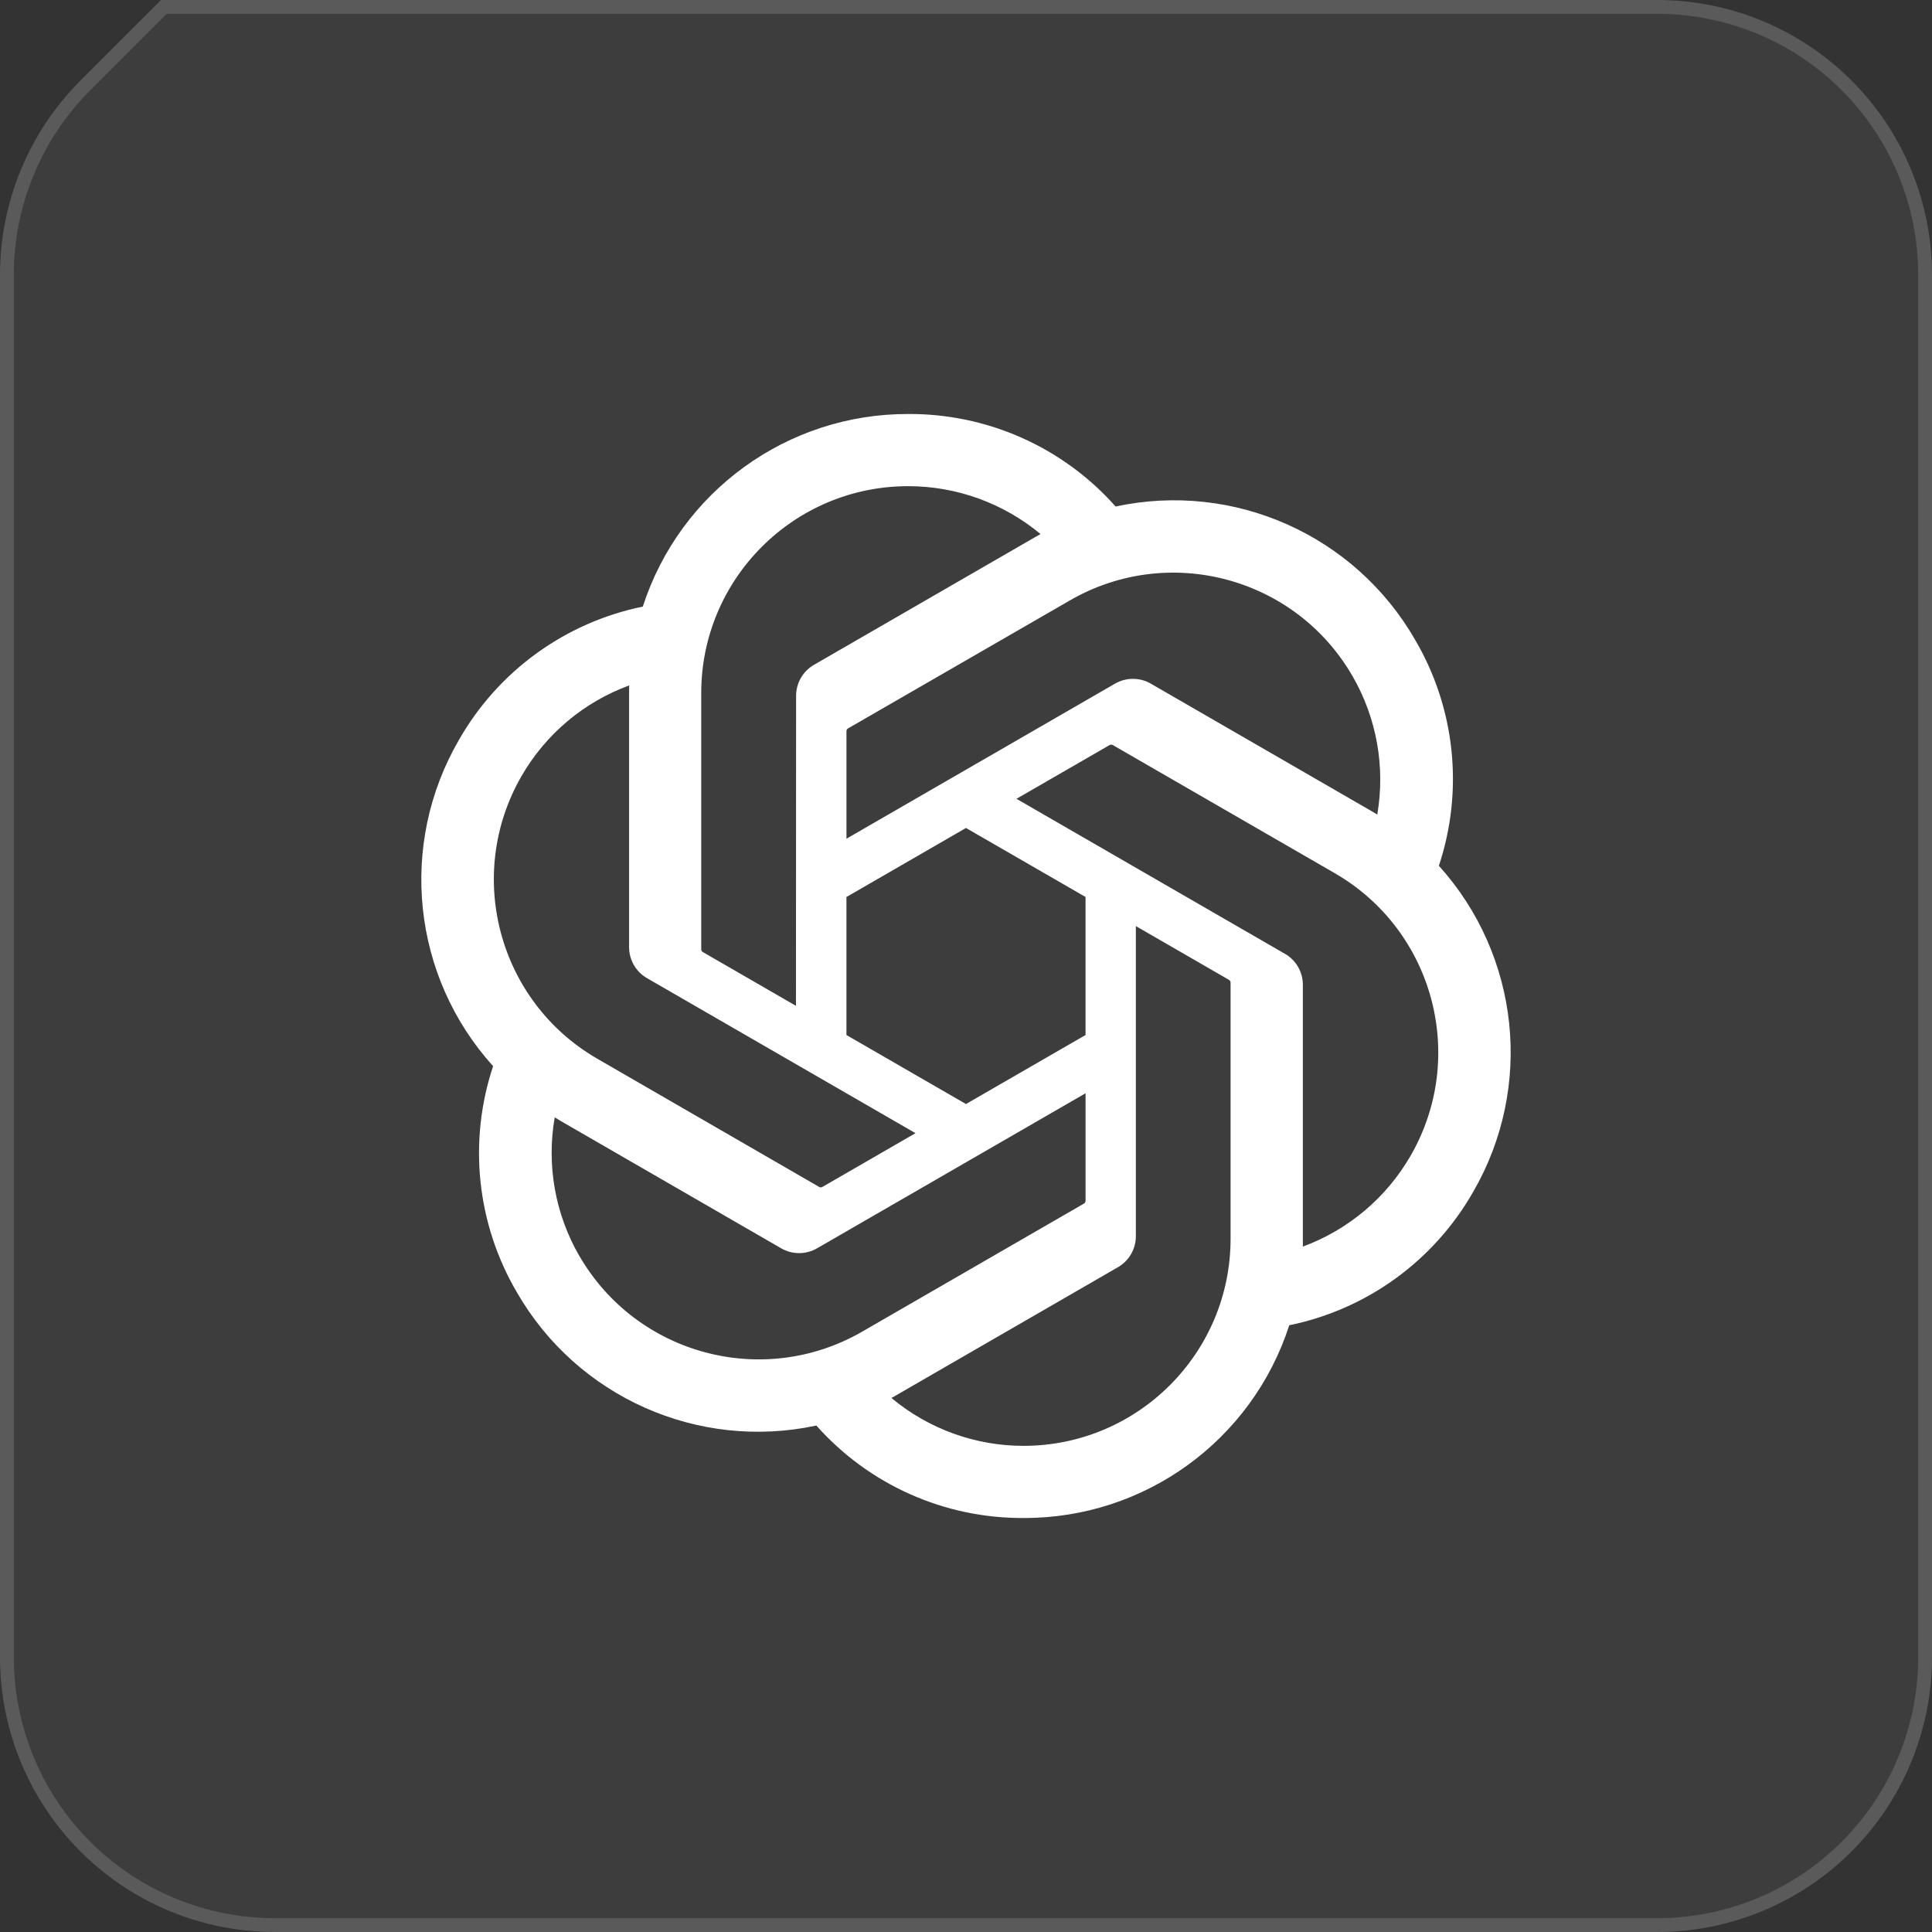 <svg width="70" height="70" viewBox="0 0 70 70" fill="none" xmlns="http://www.w3.org/2000/svg">
<rect x="0" y="0" width="70" height="70" fill="#333333" stroke="none"/>
<g clip-path="url(#clip0_2020_118)">
<path d="M5.817 0.016C5.827 0.006 5.842 0 5.857 0H60.042C62.683 0 65.216 1.049 67.083 2.917C68.951 4.784 70 7.317 70 9.958V60.042C70 62.683 68.951 65.216 67.083 67.083C65.216 68.951 62.683 70 60.042 70H9.958C7.317 70 4.784 68.951 2.917 67.083C1.049 65.216 0 62.683 0 60.042V9.958C0 7.317 1.049 4.784 2.917 2.917L5.817 0.016Z" fill="url(#paint0_linear_2020_118)" fill-opacity="0.05"/>
<path d="M3.093 3.093L5.937 0.25H60.042C62.617 0.25 65.086 1.273 66.907 3.093C68.727 4.914 69.75 7.383 69.75 9.958V60.042C69.75 62.617 68.727 65.086 66.907 66.906C65.086 68.727 62.617 69.75 60.042 69.75H9.958C7.383 69.75 4.914 68.727 3.093 66.907C1.273 65.086 0.25 62.617 0.25 60.042V9.958C0.25 7.383 1.273 4.914 3.093 3.093Z" stroke="white" stroke-opacity="0.15" stroke-width="0.5"/>
<g clip-path="url(#clip1_2020_118)">
<path d="M52.132 31.372C52.581 30.025 52.736 28.598 52.589 27.187C52.441 25.775 51.993 24.411 51.276 23.187C49.093 19.387 44.706 17.431 40.421 18.352C39.479 17.29 38.321 16.442 37.025 15.864C35.728 15.286 34.324 14.992 32.904 15C28.524 14.99 24.638 17.81 23.29 21.978C21.899 22.263 20.585 22.841 19.436 23.675C18.287 24.508 17.329 25.578 16.626 26.812C14.428 30.602 14.929 35.379 17.866 38.629C17.418 39.976 17.262 41.403 17.41 42.815C17.558 44.226 18.005 45.59 18.723 46.815C20.905 50.615 25.293 52.57 29.578 51.65C30.52 52.711 31.678 53.559 32.974 54.137C34.27 54.715 35.675 55.009 37.094 55C41.477 55.011 45.364 52.188 46.712 48.017C48.103 47.732 49.417 47.154 50.566 46.32C51.716 45.486 52.673 44.417 53.376 43.183C55.572 39.393 55.07 34.619 52.133 31.369L52.132 31.372ZM37.097 52.386C35.343 52.389 33.645 51.775 32.298 50.651C32.378 50.609 32.457 50.564 32.534 50.517L40.499 45.917C40.7 45.803 40.866 45.638 40.981 45.439C41.096 45.24 41.156 45.014 41.154 44.783V33.554L44.521 35.498C44.557 35.516 44.581 35.551 44.586 35.591V44.89C44.581 49.025 41.232 52.377 37.097 52.386ZM20.991 45.507C20.113 43.99 19.797 42.212 20.098 40.484C20.157 40.52 20.26 40.583 20.334 40.626L28.299 45.226C28.498 45.342 28.724 45.403 28.953 45.403C29.183 45.403 29.409 45.342 29.608 45.226L39.332 39.611V43.498C39.333 43.518 39.329 43.538 39.321 43.556C39.312 43.574 39.3 43.59 39.284 43.602L31.233 48.251C27.647 50.316 23.067 49.088 20.993 45.507L20.991 45.507ZM18.895 28.12C19.77 26.601 21.151 25.438 22.797 24.834C22.797 24.903 22.793 25.024 22.793 25.109V34.311C22.792 34.54 22.852 34.766 22.966 34.965C23.081 35.164 23.247 35.329 23.447 35.443L33.17 41.057L29.804 43.001C29.788 43.012 29.768 43.019 29.749 43.02C29.729 43.022 29.709 43.019 29.691 43.011L21.638 38.358C18.059 36.286 16.831 31.707 18.894 28.122L18.895 28.12ZM46.553 34.557L36.829 28.942L40.196 26.999C40.212 26.988 40.231 26.981 40.251 26.98C40.271 26.978 40.291 26.981 40.309 26.989L48.362 31.638C51.947 33.709 53.176 38.296 51.105 41.881C50.229 43.398 48.849 44.56 47.205 45.166V35.689C47.206 35.46 47.147 35.234 47.033 35.035C46.919 34.836 46.754 34.671 46.554 34.557H46.553ZM49.903 29.514C49.845 29.478 49.741 29.415 49.667 29.373L41.702 24.773C41.503 24.657 41.278 24.596 41.048 24.596C40.818 24.596 40.592 24.657 40.393 24.773L30.669 30.388V26.5C30.668 26.48 30.672 26.461 30.68 26.443C30.689 26.425 30.701 26.409 30.717 26.397L38.768 21.752C42.355 19.683 46.94 20.914 49.007 24.502C49.881 26.017 50.197 27.79 49.901 29.514H49.903ZM28.839 36.443L25.472 34.499C25.454 34.491 25.439 34.477 25.427 34.461C25.416 34.445 25.409 34.426 25.407 34.407V25.108C25.409 20.968 28.768 17.613 32.908 17.615C34.659 17.615 36.354 18.23 37.701 19.35C37.621 19.393 37.542 19.437 37.464 19.484L29.499 24.084C29.299 24.198 29.133 24.362 29.018 24.561C28.903 24.761 28.843 24.987 28.844 25.217L28.839 36.441V36.443ZM30.668 32.501L34.999 29.999L39.331 32.499V37.501L34.999 40.001L30.668 37.501V32.501Z" fill="white"/>
</g>
</g>
<defs>
<linearGradient id="paint0_linear_2020_118" x1="73.284" y1="7.094" x2="39.769" y2="80.713" gradientUnits="userSpaceOnUse">
<stop stop-color="white"/>
<stop offset="1" stop-color="white"/>
</linearGradient>
<clipPath id="clip0_2020_118">
<rect width="70" height="70" fill="white"/>
</clipPath>
<clipPath id="clip1_2020_118">
<rect width="40" height="40" fill="white" transform="translate(15 15)"/>
</clipPath>
</defs>
</svg>
